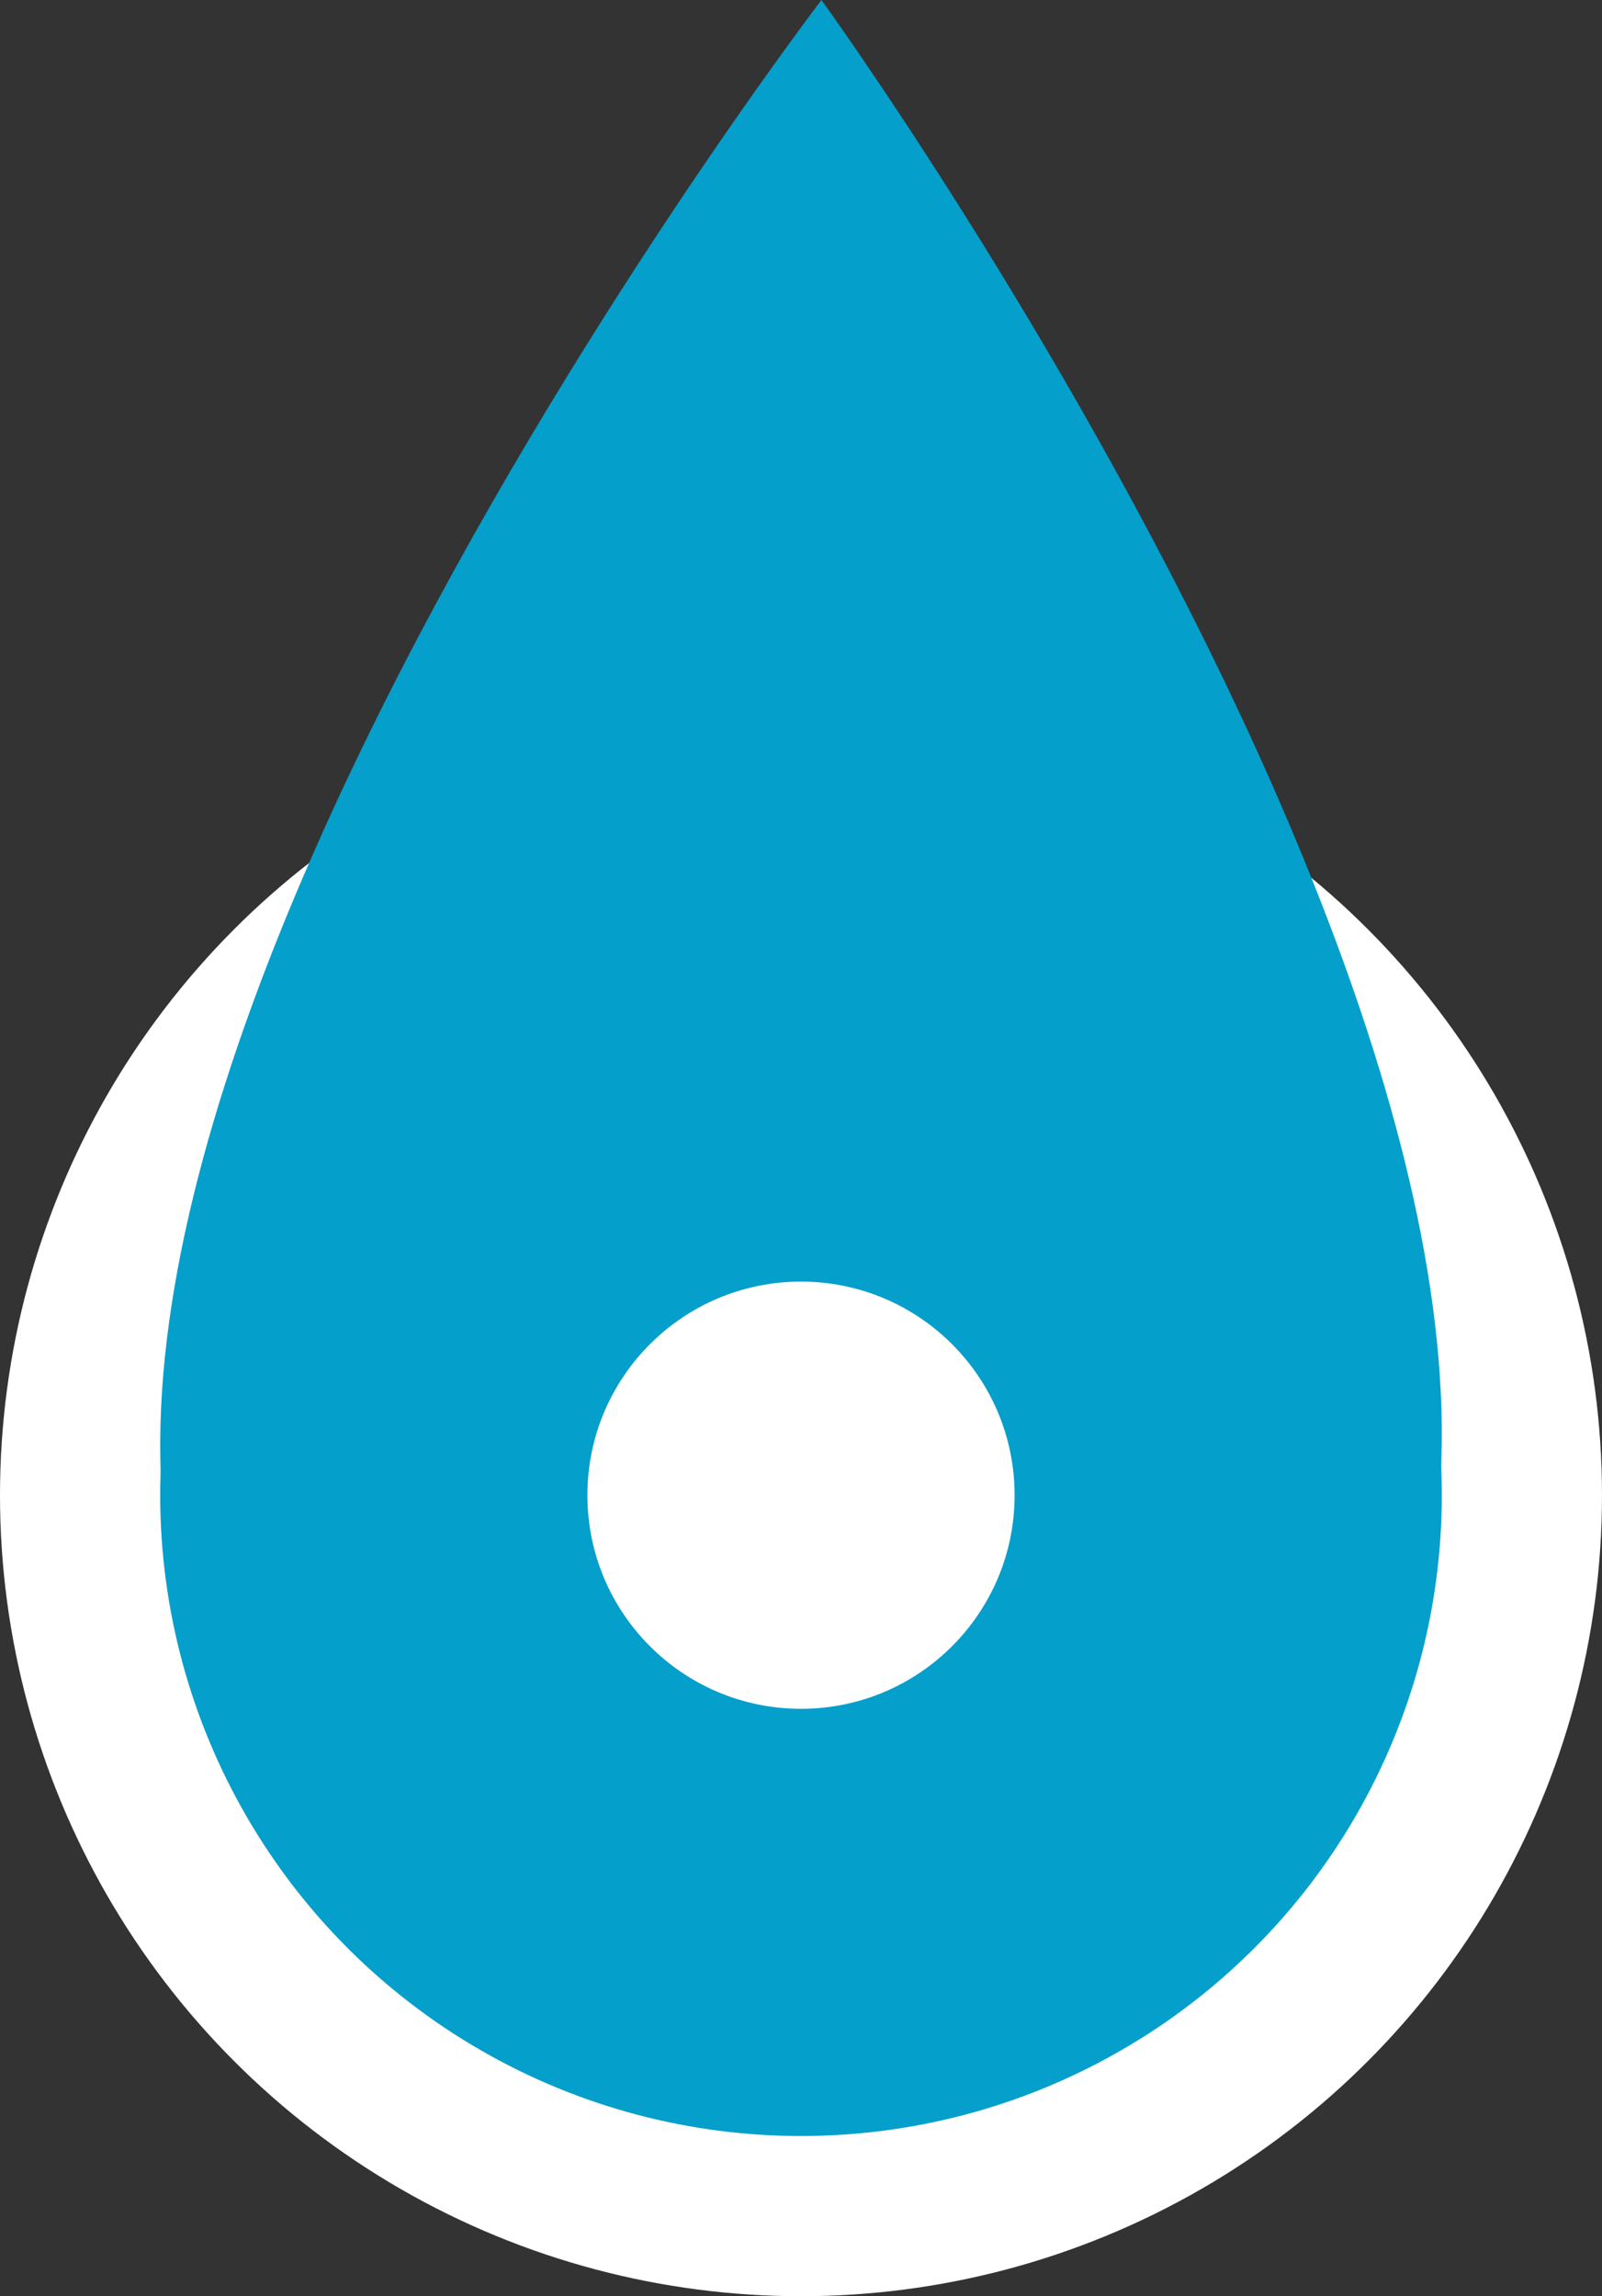 <svg width="30" height="43" viewBox="0 0 30 43" fill="none" xmlns="http://www.w3.org/2000/svg">
<rect x="0" y="0" width="30" height="43" fill="#333333" stroke="none"/>
<circle cx="15" cy="28" r="13.5" fill="#059FCB" stroke="white" stroke-width="3"/>
<path d="M15.383 0C15.383 0 -3.321 24.462 5.246 33.427C11.072 39.524 18.883 39.524 24.709 33.427C33.193 24.549 15.383 0 15.383 0Z" fill="#059FCB"/>
<circle cx="15" cy="28" r="4" fill="white"/>
</svg>
